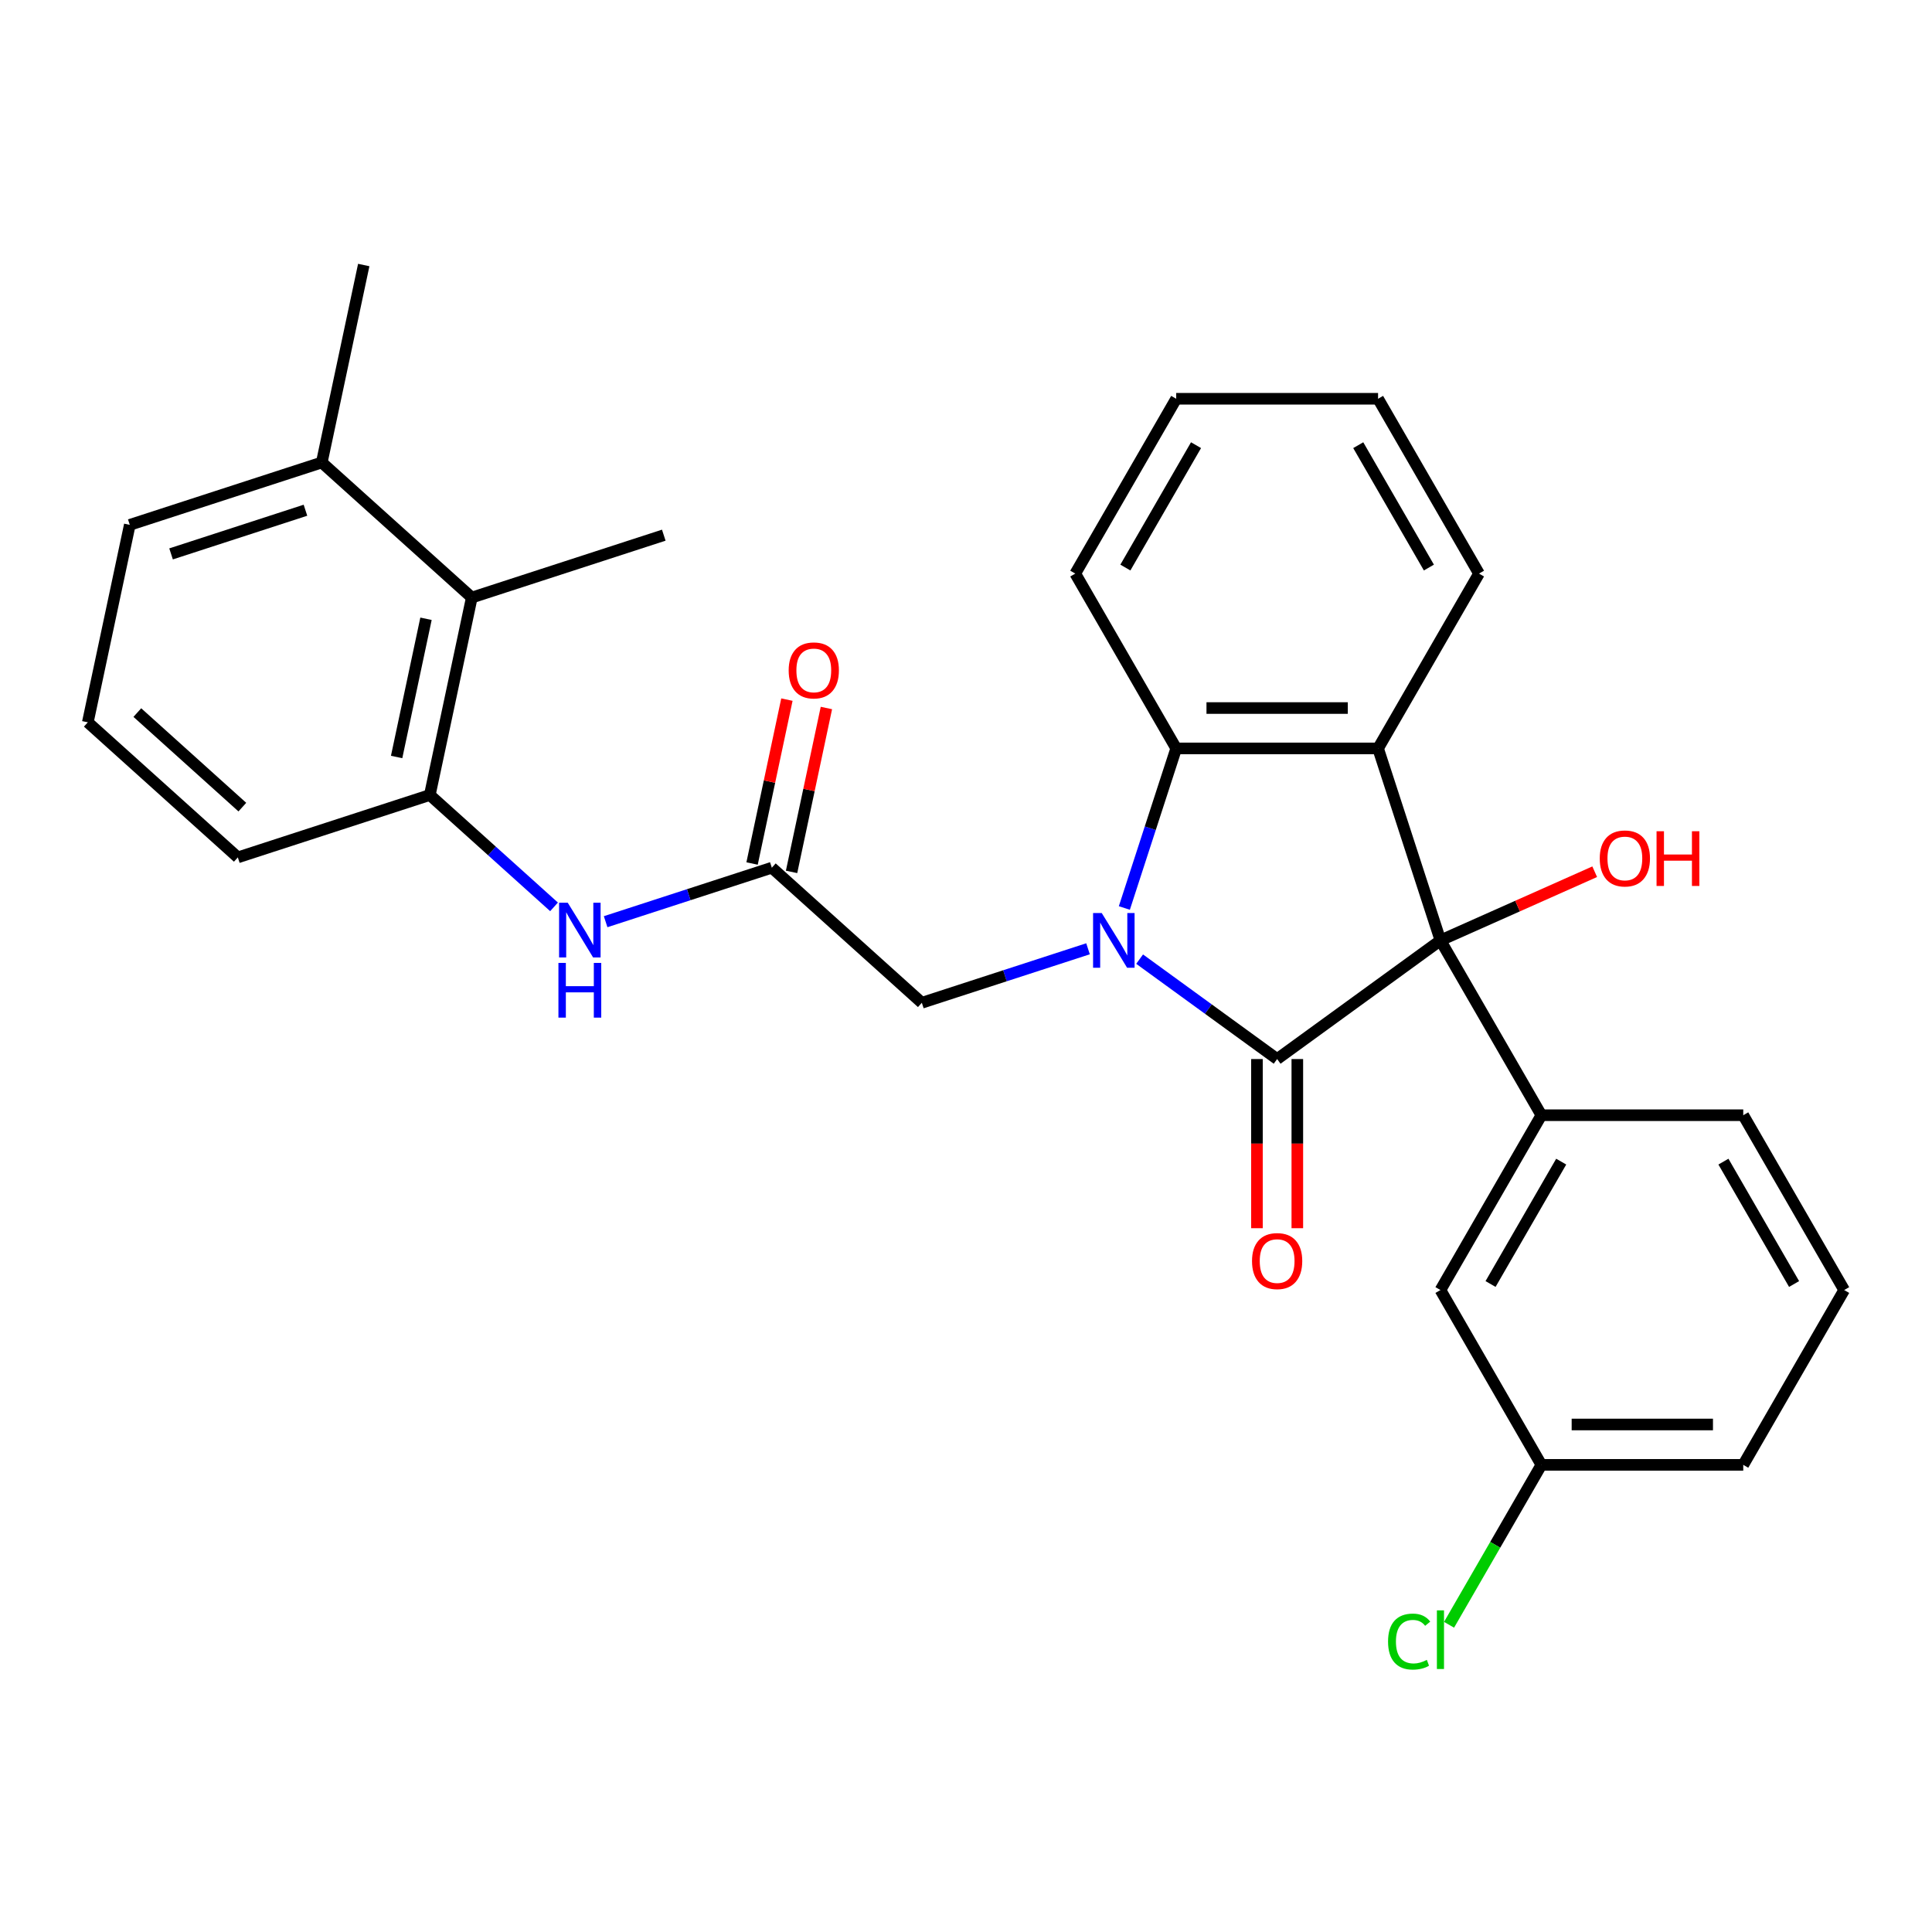 <?xml version='1.0' encoding='iso-8859-1'?>
<svg version='1.1' baseProfile='full'
              xmlns='http://www.w3.org/2000/svg'
                      xmlns:rdkit='http://www.rdkit.org/xml'
                      xmlns:xlink='http://www.w3.org/1999/xlink'
                  xml:space='preserve'
width='1000px' height='1000px' viewBox='0 0 1000 1000'>
<!-- END OF HEADER -->
<rect style='opacity:1.0;fill:#FFFFFF;stroke:none' width='1000' height='1000' x='0' y='0'> </rect>
<path class='bond-0' d='M 589.865,496.449 L 625.455,522.306' style='fill:none;fill-rule:evenodd;stroke:#0000FF;stroke-width:6px;stroke-linecap:butt;stroke-linejoin:miter;stroke-opacity:1' />
<path class='bond-0' d='M 625.455,522.306 L 661.044,548.163' style='fill:none;fill-rule:evenodd;stroke:#000000;stroke-width:6px;stroke-linecap:butt;stroke-linejoin:miter;stroke-opacity:1' />
<path class='bond-3' d='M 581.963,469.976 L 595.382,428.676' style='fill:none;fill-rule:evenodd;stroke:#0000FF;stroke-width:6px;stroke-linecap:butt;stroke-linejoin:miter;stroke-opacity:1' />
<path class='bond-3' d='M 595.382,428.676 L 608.801,387.377' style='fill:none;fill-rule:evenodd;stroke:#000000;stroke-width:6px;stroke-linecap:butt;stroke-linejoin:miter;stroke-opacity:1' />
<path class='bond-6' d='M 563.161,491.087 L 520.151,505.061' style='fill:none;fill-rule:evenodd;stroke:#0000FF;stroke-width:6px;stroke-linecap:butt;stroke-linejoin:miter;stroke-opacity:1' />
<path class='bond-6' d='M 520.151,505.061 L 477.142,519.036' style='fill:none;fill-rule:evenodd;stroke:#000000;stroke-width:6px;stroke-linecap:butt;stroke-linejoin:miter;stroke-opacity:1' />
<path class='bond-1' d='M 661.044,548.163 L 745.574,486.748' style='fill:none;fill-rule:evenodd;stroke:#000000;stroke-width:6px;stroke-linecap:butt;stroke-linejoin:miter;stroke-opacity:1' />
<path class='bond-10' d='M 650.595,548.163 L 650.595,591.94' style='fill:none;fill-rule:evenodd;stroke:#000000;stroke-width:6px;stroke-linecap:butt;stroke-linejoin:miter;stroke-opacity:1' />
<path class='bond-10' d='M 650.595,591.94 L 650.595,635.717' style='fill:none;fill-rule:evenodd;stroke:#FF0000;stroke-width:6px;stroke-linecap:butt;stroke-linejoin:miter;stroke-opacity:1' />
<path class='bond-10' d='M 671.492,548.163 L 671.492,591.94' style='fill:none;fill-rule:evenodd;stroke:#000000;stroke-width:6px;stroke-linecap:butt;stroke-linejoin:miter;stroke-opacity:1' />
<path class='bond-10' d='M 671.492,591.94 L 671.492,635.717' style='fill:none;fill-rule:evenodd;stroke:#FF0000;stroke-width:6px;stroke-linecap:butt;stroke-linejoin:miter;stroke-opacity:1' />
<path class='bond-4' d='M 745.574,486.748 L 797.817,577.235' style='fill:none;fill-rule:evenodd;stroke:#000000;stroke-width:6px;stroke-linecap:butt;stroke-linejoin:miter;stroke-opacity:1' />
<path class='bond-13' d='M 745.574,486.748 L 785.494,468.975' style='fill:none;fill-rule:evenodd;stroke:#000000;stroke-width:6px;stroke-linecap:butt;stroke-linejoin:miter;stroke-opacity:1' />
<path class='bond-13' d='M 785.494,468.975 L 825.415,451.201' style='fill:none;fill-rule:evenodd;stroke:#FF0000;stroke-width:6px;stroke-linecap:butt;stroke-linejoin:miter;stroke-opacity:1' />
<path class='bond-29' d='M 745.574,486.748 L 713.287,387.377' style='fill:none;fill-rule:evenodd;stroke:#000000;stroke-width:6px;stroke-linecap:butt;stroke-linejoin:miter;stroke-opacity:1' />
<path class='bond-2' d='M 713.287,387.377 L 608.801,387.377' style='fill:none;fill-rule:evenodd;stroke:#000000;stroke-width:6px;stroke-linecap:butt;stroke-linejoin:miter;stroke-opacity:1' />
<path class='bond-2' d='M 697.614,366.48 L 624.474,366.48' style='fill:none;fill-rule:evenodd;stroke:#000000;stroke-width:6px;stroke-linecap:butt;stroke-linejoin:miter;stroke-opacity:1' />
<path class='bond-16' d='M 713.287,387.377 L 765.529,296.889' style='fill:none;fill-rule:evenodd;stroke:#000000;stroke-width:6px;stroke-linecap:butt;stroke-linejoin:miter;stroke-opacity:1' />
<path class='bond-19' d='M 608.801,387.377 L 556.558,296.889' style='fill:none;fill-rule:evenodd;stroke:#000000;stroke-width:6px;stroke-linecap:butt;stroke-linejoin:miter;stroke-opacity:1' />
<path class='bond-11' d='M 797.817,577.235 L 745.574,667.723' style='fill:none;fill-rule:evenodd;stroke:#000000;stroke-width:6px;stroke-linecap:butt;stroke-linejoin:miter;stroke-opacity:1' />
<path class='bond-11' d='M 808.078,601.257 L 771.508,664.598' style='fill:none;fill-rule:evenodd;stroke:#000000;stroke-width:6px;stroke-linecap:butt;stroke-linejoin:miter;stroke-opacity:1' />
<path class='bond-17' d='M 797.817,577.235 L 902.303,577.235' style='fill:none;fill-rule:evenodd;stroke:#000000;stroke-width:6px;stroke-linecap:butt;stroke-linejoin:miter;stroke-opacity:1' />
<path class='bond-5' d='M 399.494,449.122 L 477.142,519.036' style='fill:none;fill-rule:evenodd;stroke:#000000;stroke-width:6px;stroke-linecap:butt;stroke-linejoin:miter;stroke-opacity:1' />
<path class='bond-7' d='M 399.494,449.122 L 356.484,463.096' style='fill:none;fill-rule:evenodd;stroke:#000000;stroke-width:6px;stroke-linecap:butt;stroke-linejoin:miter;stroke-opacity:1' />
<path class='bond-7' d='M 356.484,463.096 L 313.474,477.071' style='fill:none;fill-rule:evenodd;stroke:#0000FF;stroke-width:6px;stroke-linecap:butt;stroke-linejoin:miter;stroke-opacity:1' />
<path class='bond-12' d='M 409.714,451.294 L 418.729,408.879' style='fill:none;fill-rule:evenodd;stroke:#000000;stroke-width:6px;stroke-linecap:butt;stroke-linejoin:miter;stroke-opacity:1' />
<path class='bond-12' d='M 418.729,408.879 L 427.745,366.464' style='fill:none;fill-rule:evenodd;stroke:#FF0000;stroke-width:6px;stroke-linecap:butt;stroke-linejoin:miter;stroke-opacity:1' />
<path class='bond-12' d='M 389.273,446.949 L 398.289,404.534' style='fill:none;fill-rule:evenodd;stroke:#000000;stroke-width:6px;stroke-linecap:butt;stroke-linejoin:miter;stroke-opacity:1' />
<path class='bond-12' d='M 398.289,404.534 L 407.305,362.119' style='fill:none;fill-rule:evenodd;stroke:#FF0000;stroke-width:6px;stroke-linecap:butt;stroke-linejoin:miter;stroke-opacity:1' />
<path class='bond-8' d='M 286.77,469.387 L 254.622,440.441' style='fill:none;fill-rule:evenodd;stroke:#0000FF;stroke-width:6px;stroke-linecap:butt;stroke-linejoin:miter;stroke-opacity:1' />
<path class='bond-8' d='M 254.622,440.441 L 222.474,411.495' style='fill:none;fill-rule:evenodd;stroke:#000000;stroke-width:6px;stroke-linecap:butt;stroke-linejoin:miter;stroke-opacity:1' />
<path class='bond-9' d='M 222.474,411.495 L 244.198,309.293' style='fill:none;fill-rule:evenodd;stroke:#000000;stroke-width:6px;stroke-linecap:butt;stroke-linejoin:miter;stroke-opacity:1' />
<path class='bond-9' d='M 205.292,391.82 L 220.499,320.278' style='fill:none;fill-rule:evenodd;stroke:#000000;stroke-width:6px;stroke-linecap:butt;stroke-linejoin:miter;stroke-opacity:1' />
<path class='bond-20' d='M 222.474,411.495 L 123.102,443.783' style='fill:none;fill-rule:evenodd;stroke:#000000;stroke-width:6px;stroke-linecap:butt;stroke-linejoin:miter;stroke-opacity:1' />
<path class='bond-14' d='M 244.198,309.293 L 166.55,239.378' style='fill:none;fill-rule:evenodd;stroke:#000000;stroke-width:6px;stroke-linecap:butt;stroke-linejoin:miter;stroke-opacity:1' />
<path class='bond-23' d='M 244.198,309.293 L 343.57,277.005' style='fill:none;fill-rule:evenodd;stroke:#000000;stroke-width:6px;stroke-linecap:butt;stroke-linejoin:miter;stroke-opacity:1' />
<path class='bond-15' d='M 745.574,667.723 L 797.817,758.21' style='fill:none;fill-rule:evenodd;stroke:#000000;stroke-width:6px;stroke-linecap:butt;stroke-linejoin:miter;stroke-opacity:1' />
<path class='bond-25' d='M 166.55,239.378 L 188.274,137.176' style='fill:none;fill-rule:evenodd;stroke:#000000;stroke-width:6px;stroke-linecap:butt;stroke-linejoin:miter;stroke-opacity:1' />
<path class='bond-32' d='M 166.55,239.378 L 67.178,271.666' style='fill:none;fill-rule:evenodd;stroke:#000000;stroke-width:6px;stroke-linecap:butt;stroke-linejoin:miter;stroke-opacity:1' />
<path class='bond-32' d='M 158.102,264.096 L 88.542,286.697' style='fill:none;fill-rule:evenodd;stroke:#000000;stroke-width:6px;stroke-linecap:butt;stroke-linejoin:miter;stroke-opacity:1' />
<path class='bond-18' d='M 797.817,758.21 L 773.922,799.598' style='fill:none;fill-rule:evenodd;stroke:#000000;stroke-width:6px;stroke-linecap:butt;stroke-linejoin:miter;stroke-opacity:1' />
<path class='bond-18' d='M 773.922,799.598 L 750.027,840.985' style='fill:none;fill-rule:evenodd;stroke:#00CC00;stroke-width:6px;stroke-linecap:butt;stroke-linejoin:miter;stroke-opacity:1' />
<path class='bond-31' d='M 797.817,758.21 L 902.303,758.21' style='fill:none;fill-rule:evenodd;stroke:#000000;stroke-width:6px;stroke-linecap:butt;stroke-linejoin:miter;stroke-opacity:1' />
<path class='bond-31' d='M 813.49,737.313 L 886.63,737.313' style='fill:none;fill-rule:evenodd;stroke:#000000;stroke-width:6px;stroke-linecap:butt;stroke-linejoin:miter;stroke-opacity:1' />
<path class='bond-30' d='M 765.529,296.889 L 713.287,206.402' style='fill:none;fill-rule:evenodd;stroke:#000000;stroke-width:6px;stroke-linecap:butt;stroke-linejoin:miter;stroke-opacity:1' />
<path class='bond-30' d='M 739.595,293.765 L 703.026,230.424' style='fill:none;fill-rule:evenodd;stroke:#000000;stroke-width:6px;stroke-linecap:butt;stroke-linejoin:miter;stroke-opacity:1' />
<path class='bond-21' d='M 902.303,577.235 L 954.545,667.723' style='fill:none;fill-rule:evenodd;stroke:#000000;stroke-width:6px;stroke-linecap:butt;stroke-linejoin:miter;stroke-opacity:1' />
<path class='bond-21' d='M 892.042,601.257 L 928.612,664.598' style='fill:none;fill-rule:evenodd;stroke:#000000;stroke-width:6px;stroke-linecap:butt;stroke-linejoin:miter;stroke-opacity:1' />
<path class='bond-28' d='M 556.558,296.889 L 608.801,206.402' style='fill:none;fill-rule:evenodd;stroke:#000000;stroke-width:6px;stroke-linecap:butt;stroke-linejoin:miter;stroke-opacity:1' />
<path class='bond-28' d='M 582.492,293.765 L 619.062,230.424' style='fill:none;fill-rule:evenodd;stroke:#000000;stroke-width:6px;stroke-linecap:butt;stroke-linejoin:miter;stroke-opacity:1' />
<path class='bond-22' d='M 123.102,443.783 L 45.455,373.868' style='fill:none;fill-rule:evenodd;stroke:#000000;stroke-width:6px;stroke-linecap:butt;stroke-linejoin:miter;stroke-opacity:1' />
<path class='bond-22' d='M 125.438,417.766 L 71.085,368.826' style='fill:none;fill-rule:evenodd;stroke:#000000;stroke-width:6px;stroke-linecap:butt;stroke-linejoin:miter;stroke-opacity:1' />
<path class='bond-26' d='M 954.545,667.723 L 902.303,758.21' style='fill:none;fill-rule:evenodd;stroke:#000000;stroke-width:6px;stroke-linecap:butt;stroke-linejoin:miter;stroke-opacity:1' />
<path class='bond-24' d='M 45.455,373.868 L 67.178,271.666' style='fill:none;fill-rule:evenodd;stroke:#000000;stroke-width:6px;stroke-linecap:butt;stroke-linejoin:miter;stroke-opacity:1' />
<path class='bond-27' d='M 713.287,206.402 L 608.801,206.402' style='fill:none;fill-rule:evenodd;stroke:#000000;stroke-width:6px;stroke-linecap:butt;stroke-linejoin:miter;stroke-opacity:1' />
<path  class='atom-0' d='M 570.253 472.588
L 579.533 487.588
Q 580.453 489.068, 581.933 491.748
Q 583.413 494.428, 583.493 494.588
L 583.493 472.588
L 587.253 472.588
L 587.253 500.908
L 583.373 500.908
L 573.413 484.508
Q 572.253 482.588, 571.013 480.388
Q 569.813 478.188, 569.453 477.508
L 569.453 500.908
L 565.773 500.908
L 565.773 472.588
L 570.253 472.588
' fill='#0000FF'/>
<path  class='atom-8' d='M 293.862 467.249
L 303.142 482.249
Q 304.062 483.729, 305.542 486.409
Q 307.022 489.089, 307.102 489.249
L 307.102 467.249
L 310.862 467.249
L 310.862 495.569
L 306.982 495.569
L 297.022 479.169
Q 295.862 477.249, 294.622 475.049
Q 293.422 472.849, 293.062 472.169
L 293.062 495.569
L 289.382 495.569
L 289.382 467.249
L 293.862 467.249
' fill='#0000FF'/>
<path  class='atom-8' d='M 289.042 498.401
L 292.882 498.401
L 292.882 510.441
L 307.362 510.441
L 307.362 498.401
L 311.202 498.401
L 311.202 526.721
L 307.362 526.721
L 307.362 513.641
L 292.882 513.641
L 292.882 526.721
L 289.042 526.721
L 289.042 498.401
' fill='#0000FF'/>
<path  class='atom-11' d='M 648.044 652.729
Q 648.044 645.929, 651.404 642.129
Q 654.764 638.329, 661.044 638.329
Q 667.324 638.329, 670.684 642.129
Q 674.044 645.929, 674.044 652.729
Q 674.044 659.609, 670.644 663.529
Q 667.244 667.409, 661.044 667.409
Q 654.804 667.409, 651.404 663.529
Q 648.044 659.649, 648.044 652.729
M 661.044 664.209
Q 665.364 664.209, 667.684 661.329
Q 670.044 658.409, 670.044 652.729
Q 670.044 647.169, 667.684 644.369
Q 665.364 641.529, 661.044 641.529
Q 656.724 641.529, 654.364 644.329
Q 652.044 647.129, 652.044 652.729
Q 652.044 658.449, 654.364 661.329
Q 656.724 664.209, 661.044 664.209
' fill='#FF0000'/>
<path  class='atom-13' d='M 408.217 346.999
Q 408.217 340.199, 411.577 336.399
Q 414.937 332.599, 421.217 332.599
Q 427.497 332.599, 430.857 336.399
Q 434.217 340.199, 434.217 346.999
Q 434.217 353.879, 430.817 357.799
Q 427.417 361.679, 421.217 361.679
Q 414.977 361.679, 411.577 357.799
Q 408.217 353.919, 408.217 346.999
M 421.217 358.479
Q 425.537 358.479, 427.857 355.599
Q 430.217 352.679, 430.217 346.999
Q 430.217 341.439, 427.857 338.639
Q 425.537 335.799, 421.217 335.799
Q 416.897 335.799, 414.537 338.599
Q 412.217 341.399, 412.217 346.999
Q 412.217 352.719, 414.537 355.599
Q 416.897 358.479, 421.217 358.479
' fill='#FF0000'/>
<path  class='atom-14' d='M 828.027 444.33
Q 828.027 437.53, 831.387 433.73
Q 834.747 429.93, 841.027 429.93
Q 847.307 429.93, 850.667 433.73
Q 854.027 437.53, 854.027 444.33
Q 854.027 451.21, 850.627 455.13
Q 847.227 459.01, 841.027 459.01
Q 834.787 459.01, 831.387 455.13
Q 828.027 451.25, 828.027 444.33
M 841.027 455.81
Q 845.347 455.81, 847.667 452.93
Q 850.027 450.01, 850.027 444.33
Q 850.027 438.77, 847.667 435.97
Q 845.347 433.13, 841.027 433.13
Q 836.707 433.13, 834.347 435.93
Q 832.027 438.73, 832.027 444.33
Q 832.027 450.05, 834.347 452.93
Q 836.707 455.81, 841.027 455.81
' fill='#FF0000'/>
<path  class='atom-14' d='M 857.427 430.25
L 861.267 430.25
L 861.267 442.29
L 875.747 442.29
L 875.747 430.25
L 879.587 430.25
L 879.587 458.57
L 875.747 458.57
L 875.747 445.49
L 861.267 445.49
L 861.267 458.57
L 857.427 458.57
L 857.427 430.25
' fill='#FF0000'/>
<path  class='atom-19' d='M 718.454 849.677
Q 718.454 842.637, 721.734 838.957
Q 725.054 835.237, 731.334 835.237
Q 737.174 835.237, 740.294 839.357
L 737.654 841.517
Q 735.374 838.517, 731.334 838.517
Q 727.054 838.517, 724.774 841.397
Q 722.534 844.237, 722.534 849.677
Q 722.534 855.277, 724.854 858.157
Q 727.214 861.037, 731.774 861.037
Q 734.894 861.037, 738.534 859.157
L 739.654 862.157
Q 738.174 863.117, 735.934 863.677
Q 733.694 864.237, 731.214 864.237
Q 725.054 864.237, 721.734 860.477
Q 718.454 856.717, 718.454 849.677
' fill='#00CC00'/>
<path  class='atom-19' d='M 743.734 833.517
L 747.414 833.517
L 747.414 863.877
L 743.734 863.877
L 743.734 833.517
' fill='#00CC00'/>
</svg>

